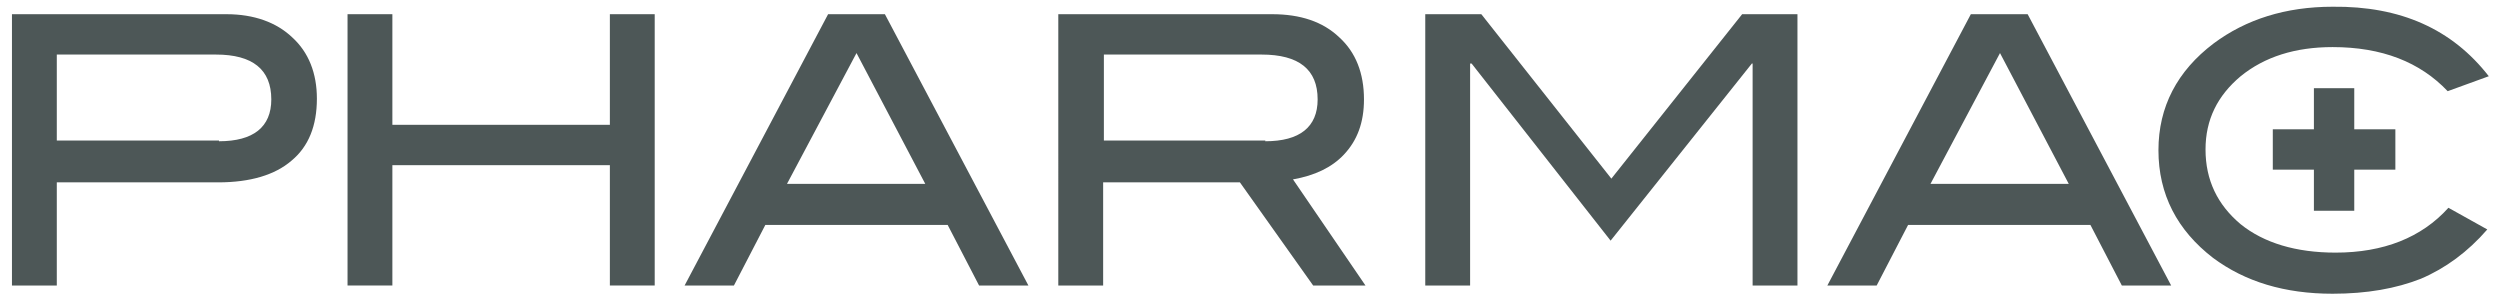<?xml version="1.0" encoding="utf-8"?>
<!-- Generator: Adobe Illustrator 28.1.0, SVG Export Plug-In . SVG Version: 6.00 Build 0)  -->
<svg version="1.1" id="Layer_1" xmlns="http://www.w3.org/2000/svg" xmlns:xlink="http://www.w3.org/1999/xlink" x="0px" y="0px"
	 viewBox="0 0 334.5 40" style="enable-background:new 0 0 334.5 40;" xml:space="preserve">
<style type="text/css">
	.st0{fill:#4D5757;}
</style>
<g>
	<path class="st0" d="M29.3,18.9c4.6,0,7-1.9,7-5.6c0-4-2.5-6-7.4-6H7.6v11.5H29.3z M30.3,1.9C34,1.9,37,3,39.1,5
		c2.2,2,3.3,4.8,3.3,8.2c0,3.6-1.1,6.4-3.4,8.3c-2.2,1.9-5.5,2.9-9.8,2.9H7.6v13.8h-6V1.9H30.3z"/>
	<polygon class="st0" points="87.6,38.2 81.6,38.2 81.6,22.1 52.5,22.1 52.5,38.2 46.5,38.2 46.5,1.9 52.5,1.9 52.5,16.7 81.6,16.7 
		81.6,1.9 87.6,1.9 	"/>
	<path class="st0" d="M123.8,24.6l-9.2-17.5l-9.3,17.5H123.8z M137.6,38.2H131l-4.2-8.1h-24.4l-4.2,8.1h-6.6l19.2-36.3h7.6
		L137.6,38.2z"/>
	<path class="st0" d="M169.3,18.9c4.6,0,7-1.9,7-5.6c0-4-2.5-6-7.5-6h-21.1v11.5H169.3z M182.7,38.2h-7l-9.8-13.8h-18.3v13.8h-6V1.9
		h28.6c3.8,0,6.8,1,9,3.1c2.2,2,3.3,4.8,3.3,8.3c0,3.1-0.9,5.5-2.7,7.4c-1.6,1.7-3.9,2.8-6.8,3.3L182.7,38.2z"/>
	<polygon class="st0" points="240.5,38.2 234.5,38.2 234.5,8.5 234.4,8.5 215.5,32.2 196.9,8.5 196.7,8.5 196.7,38.2 190.7,38.2 
		190.7,1.9 198.2,1.9 215.6,23.9 233.1,1.9 240.5,1.9 	"/>
	<path class="st0" d="M276.8,24.6l-9.2-17.5l-9.3,17.5H276.8z M290.5,38.2h-6.6l-4.2-8.1h-24.4l-4.2,8.1h-6.6l19.2-36.3h7.6
		L290.5,38.2z"/>
	<path class="st0" d="M333,10.2l-5.5,2c-3.7-3.9-8.8-5.9-15.4-5.9c-5,0-9.1,1.3-12.3,3.9c-3.1,2.6-4.7,5.8-4.7,9.8
		c0,4.1,1.6,7.4,4.7,10c3.1,2.5,7.4,3.8,12.7,3.8c6.4,0,11.5-2,15.1-6l5.2,2.9c-2.6,3-5.6,5.2-8.9,6.6c-3.3,1.3-7.2,2-11.8,2
		c-6.4,0-11.7-1.6-16-4.8c-4.8-3.7-7.3-8.5-7.3-14.4c0-5.8,2.5-10.6,7.4-14.3c4.3-3.2,9.6-4.9,15.9-4.9
		C321.2,0.8,328.1,3.9,333,10.2"/>
	<polygon class="st0" points="320.5,17.3 315,17.3 315,11.8 309.6,11.8 309.6,17.3 304.1,17.3 304.1,22.7 309.6,22.7 309.6,28.2 
		315,28.2 315,22.7 320.5,22.7 	"/>
</g>
</svg>
